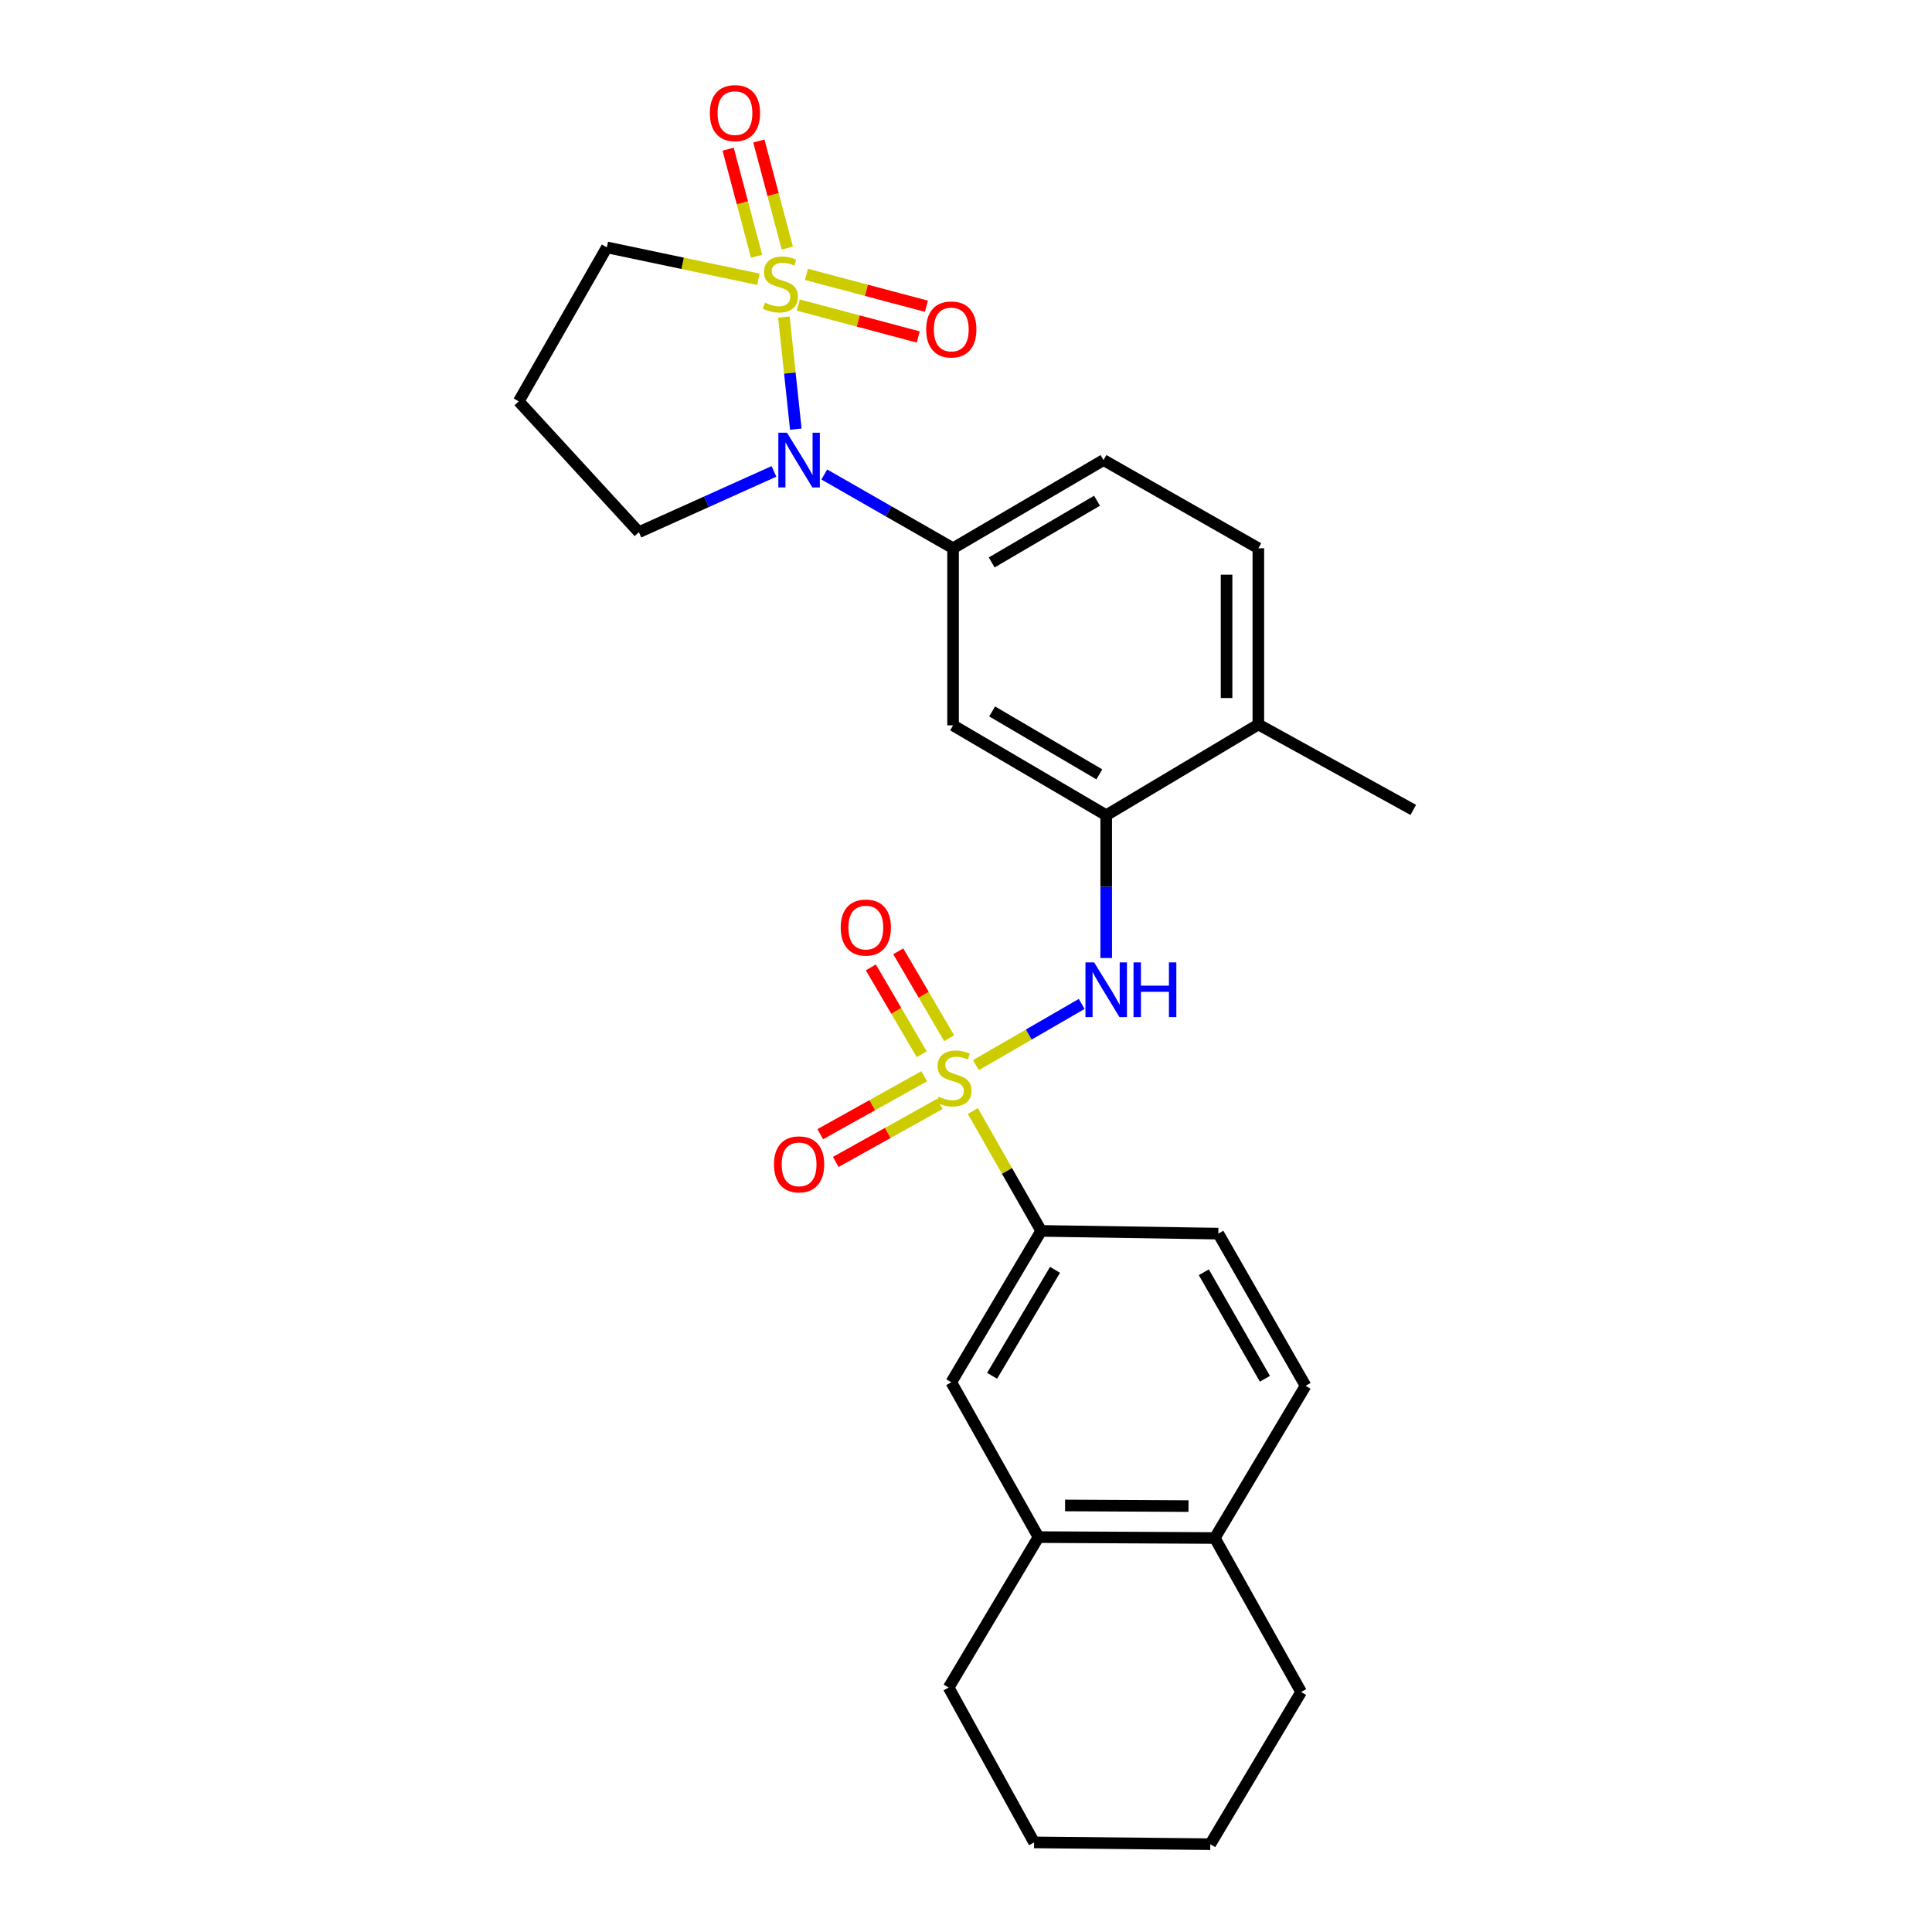 <?xml version='1.0' encoding='iso-8859-1'?>
<svg version='1.1' baseProfile='full'
              xmlns='http://www.w3.org/2000/svg'
                      xmlns:rdkit='http://www.rdkit.org/xml'
                      xmlns:xlink='http://www.w3.org/1999/xlink'
                  xml:space='preserve'
width='1000px' height='1000px' viewBox='0 0 1000 1000'>
<!-- END OF HEADER -->
<rect style='opacity:1.0;fill:#FFFFFF;stroke:none' width='1000' height='1000' x='0' y='0'> </rect>
<path class='bond-1' d='M 405.746,164.108 L 408.827,193.11' style='fill:none;fill-rule:evenodd;stroke:#CCCC00;stroke-width:6px;stroke-linecap:butt;stroke-linejoin:miter;stroke-opacity:1' />
<path class='bond-1' d='M 408.827,193.11 L 411.908,222.112' style='fill:none;fill-rule:evenodd;stroke:#0000FF;stroke-width:6px;stroke-linecap:butt;stroke-linejoin:miter;stroke-opacity:1' />
<path class='bond-7' d='M 413.177,157.906 L 444.228,166.157' style='fill:none;fill-rule:evenodd;stroke:#CCCC00;stroke-width:6px;stroke-linecap:butt;stroke-linejoin:miter;stroke-opacity:1' />
<path class='bond-7' d='M 444.228,166.157 L 475.28,174.409' style='fill:none;fill-rule:evenodd;stroke:#FF0000;stroke-width:6px;stroke-linecap:butt;stroke-linejoin:miter;stroke-opacity:1' />
<path class='bond-7' d='M 417.402,142.006 L 448.454,150.257' style='fill:none;fill-rule:evenodd;stroke:#CCCC00;stroke-width:6px;stroke-linecap:butt;stroke-linejoin:miter;stroke-opacity:1' />
<path class='bond-7' d='M 448.454,150.257 L 479.505,158.509' style='fill:none;fill-rule:evenodd;stroke:#FF0000;stroke-width:6px;stroke-linecap:butt;stroke-linejoin:miter;stroke-opacity:1' />
<path class='bond-8' d='M 407.511,128.414 L 400.146,100.698' style='fill:none;fill-rule:evenodd;stroke:#CCCC00;stroke-width:6px;stroke-linecap:butt;stroke-linejoin:miter;stroke-opacity:1' />
<path class='bond-8' d='M 400.146,100.698 L 392.781,72.981' style='fill:none;fill-rule:evenodd;stroke:#FF0000;stroke-width:6px;stroke-linecap:butt;stroke-linejoin:miter;stroke-opacity:1' />
<path class='bond-8' d='M 391.611,132.639 L 384.246,104.923' style='fill:none;fill-rule:evenodd;stroke:#CCCC00;stroke-width:6px;stroke-linecap:butt;stroke-linejoin:miter;stroke-opacity:1' />
<path class='bond-8' d='M 384.246,104.923 L 376.881,77.207' style='fill:none;fill-rule:evenodd;stroke:#FF0000;stroke-width:6px;stroke-linecap:butt;stroke-linejoin:miter;stroke-opacity:1' />
<path class='bond-14' d='M 392.547,144.543 L 353.325,136.293' style='fill:none;fill-rule:evenodd;stroke:#CCCC00;stroke-width:6px;stroke-linecap:butt;stroke-linejoin:miter;stroke-opacity:1' />
<path class='bond-14' d='M 353.325,136.293 L 314.104,128.043' style='fill:none;fill-rule:evenodd;stroke:#000000;stroke-width:6px;stroke-linecap:butt;stroke-linejoin:miter;stroke-opacity:1' />
<path class='bond-0' d='M 505.123,551.321 L 532.503,535.478' style='fill:none;fill-rule:evenodd;stroke:#CCCC00;stroke-width:6px;stroke-linecap:butt;stroke-linejoin:miter;stroke-opacity:1' />
<path class='bond-0' d='M 532.503,535.478 L 559.883,519.635' style='fill:none;fill-rule:evenodd;stroke:#0000FF;stroke-width:6px;stroke-linecap:butt;stroke-linejoin:miter;stroke-opacity:1' />
<path class='bond-4' d='M 503.545,575.052 L 521.227,606.08' style='fill:none;fill-rule:evenodd;stroke:#CCCC00;stroke-width:6px;stroke-linecap:butt;stroke-linejoin:miter;stroke-opacity:1' />
<path class='bond-4' d='M 521.227,606.08 L 538.909,637.108' style='fill:none;fill-rule:evenodd;stroke:#000000;stroke-width:6px;stroke-linecap:butt;stroke-linejoin:miter;stroke-opacity:1' />
<path class='bond-9' d='M 491.271,537.358 L 478.104,514.881' style='fill:none;fill-rule:evenodd;stroke:#CCCC00;stroke-width:6px;stroke-linecap:butt;stroke-linejoin:miter;stroke-opacity:1' />
<path class='bond-9' d='M 478.104,514.881 L 464.937,492.404' style='fill:none;fill-rule:evenodd;stroke:#FF0000;stroke-width:6px;stroke-linecap:butt;stroke-linejoin:miter;stroke-opacity:1' />
<path class='bond-9' d='M 477.076,545.674 L 463.909,523.197' style='fill:none;fill-rule:evenodd;stroke:#CCCC00;stroke-width:6px;stroke-linecap:butt;stroke-linejoin:miter;stroke-opacity:1' />
<path class='bond-9' d='M 463.909,523.197 L 450.742,500.72' style='fill:none;fill-rule:evenodd;stroke:#FF0000;stroke-width:6px;stroke-linecap:butt;stroke-linejoin:miter;stroke-opacity:1' />
<path class='bond-10' d='M 478.386,557.05 L 451.479,572.053' style='fill:none;fill-rule:evenodd;stroke:#CCCC00;stroke-width:6px;stroke-linecap:butt;stroke-linejoin:miter;stroke-opacity:1' />
<path class='bond-10' d='M 451.479,572.053 L 424.573,587.055' style='fill:none;fill-rule:evenodd;stroke:#FF0000;stroke-width:6px;stroke-linecap:butt;stroke-linejoin:miter;stroke-opacity:1' />
<path class='bond-10' d='M 486.398,571.419 L 459.491,586.422' style='fill:none;fill-rule:evenodd;stroke:#CCCC00;stroke-width:6px;stroke-linecap:butt;stroke-linejoin:miter;stroke-opacity:1' />
<path class='bond-10' d='M 459.491,586.422 L 432.584,601.425' style='fill:none;fill-rule:evenodd;stroke:#FF0000;stroke-width:6px;stroke-linecap:butt;stroke-linejoin:miter;stroke-opacity:1' />
<path class='bond-3' d='M 426.646,245.597 L 459.978,264.683' style='fill:none;fill-rule:evenodd;stroke:#0000FF;stroke-width:6px;stroke-linecap:butt;stroke-linejoin:miter;stroke-opacity:1' />
<path class='bond-3' d='M 459.978,264.683 L 493.31,283.769' style='fill:none;fill-rule:evenodd;stroke:#000000;stroke-width:6px;stroke-linecap:butt;stroke-linejoin:miter;stroke-opacity:1' />
<path class='bond-20' d='M 400.596,243.991 L 365.64,259.726' style='fill:none;fill-rule:evenodd;stroke:#0000FF;stroke-width:6px;stroke-linecap:butt;stroke-linejoin:miter;stroke-opacity:1' />
<path class='bond-20' d='M 365.64,259.726 L 330.683,275.46' style='fill:none;fill-rule:evenodd;stroke:#000000;stroke-width:6px;stroke-linecap:butt;stroke-linejoin:miter;stroke-opacity:1' />
<path class='bond-2' d='M 572.571,495.875 L 572.571,458.924' style='fill:none;fill-rule:evenodd;stroke:#0000FF;stroke-width:6px;stroke-linecap:butt;stroke-linejoin:miter;stroke-opacity:1' />
<path class='bond-2' d='M 572.571,458.924 L 572.571,421.973' style='fill:none;fill-rule:evenodd;stroke:#000000;stroke-width:6px;stroke-linecap:butt;stroke-linejoin:miter;stroke-opacity:1' />
<path class='bond-6' d='M 493.31,283.769 L 493.31,375.442' style='fill:none;fill-rule:evenodd;stroke:#000000;stroke-width:6px;stroke-linecap:butt;stroke-linejoin:miter;stroke-opacity:1' />
<path class='bond-16' d='M 493.31,283.769 L 571.182,238.133' style='fill:none;fill-rule:evenodd;stroke:#000000;stroke-width:6px;stroke-linecap:butt;stroke-linejoin:miter;stroke-opacity:1' />
<path class='bond-16' d='M 513.309,291.117 L 567.819,259.172' style='fill:none;fill-rule:evenodd;stroke:#000000;stroke-width:6px;stroke-linecap:butt;stroke-linejoin:miter;stroke-opacity:1' />
<path class='bond-11' d='M 538.909,637.108 L 492.386,715.464' style='fill:none;fill-rule:evenodd;stroke:#000000;stroke-width:6px;stroke-linecap:butt;stroke-linejoin:miter;stroke-opacity:1' />
<path class='bond-11' d='M 546.077,657.26 L 513.511,712.11' style='fill:none;fill-rule:evenodd;stroke:#000000;stroke-width:6px;stroke-linecap:butt;stroke-linejoin:miter;stroke-opacity:1' />
<path class='bond-17' d='M 538.909,637.108 L 630.6,638.524' style='fill:none;fill-rule:evenodd;stroke:#000000;stroke-width:6px;stroke-linecap:butt;stroke-linejoin:miter;stroke-opacity:1' />
<path class='bond-5' d='M 572.571,421.973 L 493.31,375.442' style='fill:none;fill-rule:evenodd;stroke:#000000;stroke-width:6px;stroke-linecap:butt;stroke-linejoin:miter;stroke-opacity:1' />
<path class='bond-5' d='M 569.011,400.806 L 513.528,368.234' style='fill:none;fill-rule:evenodd;stroke:#000000;stroke-width:6px;stroke-linecap:butt;stroke-linejoin:miter;stroke-opacity:1' />
<path class='bond-28' d='M 572.571,421.973 L 651.32,374.985' style='fill:none;fill-rule:evenodd;stroke:#000000;stroke-width:6px;stroke-linecap:butt;stroke-linejoin:miter;stroke-opacity:1' />
<path class='bond-12' d='M 492.386,715.464 L 537.519,795.603' style='fill:none;fill-rule:evenodd;stroke:#000000;stroke-width:6px;stroke-linecap:butt;stroke-linejoin:miter;stroke-opacity:1' />
<path class='bond-22' d='M 537.519,795.603 L 491.015,873.475' style='fill:none;fill-rule:evenodd;stroke:#000000;stroke-width:6px;stroke-linecap:butt;stroke-linejoin:miter;stroke-opacity:1' />
<path class='bond-29' d='M 537.519,795.603 L 628.772,796.069' style='fill:none;fill-rule:evenodd;stroke:#000000;stroke-width:6px;stroke-linecap:butt;stroke-linejoin:miter;stroke-opacity:1' />
<path class='bond-29' d='M 551.291,779.221 L 615.168,779.547' style='fill:none;fill-rule:evenodd;stroke:#000000;stroke-width:6px;stroke-linecap:butt;stroke-linejoin:miter;stroke-opacity:1' />
<path class='bond-13' d='M 651.32,374.985 L 651.32,283.769' style='fill:none;fill-rule:evenodd;stroke:#000000;stroke-width:6px;stroke-linecap:butt;stroke-linejoin:miter;stroke-opacity:1' />
<path class='bond-13' d='M 634.868,361.302 L 634.868,297.451' style='fill:none;fill-rule:evenodd;stroke:#000000;stroke-width:6px;stroke-linecap:butt;stroke-linejoin:miter;stroke-opacity:1' />
<path class='bond-23' d='M 651.32,374.985 L 731.504,419.213' style='fill:none;fill-rule:evenodd;stroke:#000000;stroke-width:6px;stroke-linecap:butt;stroke-linejoin:miter;stroke-opacity:1' />
<path class='bond-21' d='M 314.104,128.043 L 268.496,207.743' style='fill:none;fill-rule:evenodd;stroke:#000000;stroke-width:6px;stroke-linecap:butt;stroke-linejoin:miter;stroke-opacity:1' />
<path class='bond-15' d='M 628.772,796.069 L 675.76,717.292' style='fill:none;fill-rule:evenodd;stroke:#000000;stroke-width:6px;stroke-linecap:butt;stroke-linejoin:miter;stroke-opacity:1' />
<path class='bond-24' d='M 628.772,796.069 L 673.457,875.769' style='fill:none;fill-rule:evenodd;stroke:#000000;stroke-width:6px;stroke-linecap:butt;stroke-linejoin:miter;stroke-opacity:1' />
<path class='bond-19' d='M 571.182,238.133 L 651.32,283.769' style='fill:none;fill-rule:evenodd;stroke:#000000;stroke-width:6px;stroke-linecap:butt;stroke-linejoin:miter;stroke-opacity:1' />
<path class='bond-18' d='M 630.6,638.524 L 675.76,717.292' style='fill:none;fill-rule:evenodd;stroke:#000000;stroke-width:6px;stroke-linecap:butt;stroke-linejoin:miter;stroke-opacity:1' />
<path class='bond-18' d='M 623.102,658.522 L 654.714,713.66' style='fill:none;fill-rule:evenodd;stroke:#000000;stroke-width:6px;stroke-linecap:butt;stroke-linejoin:miter;stroke-opacity:1' />
<path class='bond-27' d='M 330.683,275.46 L 268.496,207.743' style='fill:none;fill-rule:evenodd;stroke:#000000;stroke-width:6px;stroke-linecap:butt;stroke-linejoin:miter;stroke-opacity:1' />
<path class='bond-25' d='M 491.015,873.475 L 535.243,953.622' style='fill:none;fill-rule:evenodd;stroke:#000000;stroke-width:6px;stroke-linecap:butt;stroke-linejoin:miter;stroke-opacity:1' />
<path class='bond-26' d='M 673.457,875.769 L 626.441,954.545' style='fill:none;fill-rule:evenodd;stroke:#000000;stroke-width:6px;stroke-linecap:butt;stroke-linejoin:miter;stroke-opacity:1' />
<path class='bond-30' d='M 535.243,953.622 L 626.441,954.545' style='fill:none;fill-rule:evenodd;stroke:#000000;stroke-width:6px;stroke-linecap:butt;stroke-linejoin:miter;stroke-opacity:1' />
<path  class='atom-0' d='M 395.921 156.655
Q 396.241 156.775, 397.561 157.335
Q 398.881 157.895, 400.321 158.255
Q 401.801 158.575, 403.241 158.575
Q 405.921 158.575, 407.481 157.295
Q 409.041 155.975, 409.041 153.695
Q 409.041 152.135, 408.241 151.175
Q 407.481 150.215, 406.281 149.695
Q 405.081 149.175, 403.081 148.575
Q 400.561 147.815, 399.041 147.095
Q 397.561 146.375, 396.481 144.855
Q 395.441 143.335, 395.441 140.775
Q 395.441 137.215, 397.841 135.015
Q 400.281 132.815, 405.081 132.815
Q 408.361 132.815, 412.081 134.375
L 411.161 137.455
Q 407.761 136.055, 405.201 136.055
Q 402.441 136.055, 400.921 137.215
Q 399.401 138.335, 399.441 140.295
Q 399.441 141.815, 400.201 142.735
Q 401.001 143.655, 402.121 144.175
Q 403.281 144.695, 405.201 145.295
Q 407.761 146.095, 409.281 146.895
Q 410.801 147.695, 411.881 149.335
Q 413.001 150.935, 413.001 153.695
Q 413.001 157.615, 410.361 159.735
Q 407.761 161.815, 403.401 161.815
Q 400.881 161.815, 398.961 161.255
Q 397.081 160.735, 394.841 159.815
L 395.921 156.655
' fill='#CCCC00'/>
<path  class='atom-1' d='M 485.767 567.612
Q 486.087 567.732, 487.407 568.292
Q 488.727 568.852, 490.167 569.212
Q 491.647 569.532, 493.087 569.532
Q 495.767 569.532, 497.327 568.252
Q 498.887 566.932, 498.887 564.652
Q 498.887 563.092, 498.087 562.132
Q 497.327 561.172, 496.127 560.652
Q 494.927 560.132, 492.927 559.532
Q 490.407 558.772, 488.887 558.052
Q 487.407 557.332, 486.327 555.812
Q 485.287 554.292, 485.287 551.732
Q 485.287 548.172, 487.687 545.972
Q 490.127 543.772, 494.927 543.772
Q 498.207 543.772, 501.927 545.332
L 501.007 548.412
Q 497.607 547.012, 495.047 547.012
Q 492.287 547.012, 490.767 548.172
Q 489.247 549.292, 489.287 551.252
Q 489.287 552.772, 490.047 553.692
Q 490.847 554.612, 491.967 555.132
Q 493.127 555.652, 495.047 556.252
Q 497.607 557.052, 499.127 557.852
Q 500.647 558.652, 501.727 560.292
Q 502.847 561.892, 502.847 564.652
Q 502.847 568.572, 500.207 570.692
Q 497.607 572.772, 493.247 572.772
Q 490.727 572.772, 488.807 572.212
Q 486.927 571.692, 484.687 570.772
L 485.767 567.612
' fill='#CCCC00'/>
<path  class='atom-2' d='M 407.35 223.973
L 416.63 238.973
Q 417.55 240.453, 419.03 243.133
Q 420.51 245.813, 420.59 245.973
L 420.59 223.973
L 424.35 223.973
L 424.35 252.293
L 420.47 252.293
L 410.51 235.893
Q 409.35 233.973, 408.11 231.773
Q 406.91 229.573, 406.55 228.893
L 406.55 252.293
L 402.87 252.293
L 402.87 223.973
L 407.35 223.973
' fill='#0000FF'/>
<path  class='atom-3' d='M 566.311 498.133
L 575.591 513.133
Q 576.511 514.613, 577.991 517.293
Q 579.471 519.973, 579.551 520.133
L 579.551 498.133
L 583.311 498.133
L 583.311 526.453
L 579.431 526.453
L 569.471 510.053
Q 568.311 508.133, 567.071 505.933
Q 565.871 503.733, 565.511 503.053
L 565.511 526.453
L 561.831 526.453
L 561.831 498.133
L 566.311 498.133
' fill='#0000FF'/>
<path  class='atom-3' d='M 586.711 498.133
L 590.551 498.133
L 590.551 510.173
L 605.031 510.173
L 605.031 498.133
L 608.871 498.133
L 608.871 526.453
L 605.031 526.453
L 605.031 513.373
L 590.551 513.373
L 590.551 526.453
L 586.711 526.453
L 586.711 498.133
' fill='#0000FF'/>
<path  class='atom-8' d='M 479.386 170.523
Q 479.386 163.723, 482.746 159.923
Q 486.106 156.123, 492.386 156.123
Q 498.666 156.123, 502.026 159.923
Q 505.386 163.723, 505.386 170.523
Q 505.386 177.403, 501.986 181.323
Q 498.586 185.203, 492.386 185.203
Q 486.146 185.203, 482.746 181.323
Q 479.386 177.443, 479.386 170.523
M 492.386 182.003
Q 496.706 182.003, 499.026 179.123
Q 501.386 176.203, 501.386 170.523
Q 501.386 164.963, 499.026 162.163
Q 496.706 159.323, 492.386 159.323
Q 488.066 159.323, 485.706 162.123
Q 483.386 164.923, 483.386 170.523
Q 483.386 176.243, 485.706 179.123
Q 488.066 182.003, 492.386 182.003
' fill='#FF0000'/>
<path  class='atom-9' d='M 367.414 58.55
Q 367.414 51.75, 370.774 47.95
Q 374.134 44.15, 380.414 44.15
Q 386.694 44.15, 390.054 47.95
Q 393.414 51.75, 393.414 58.55
Q 393.414 65.43, 390.014 69.35
Q 386.614 73.23, 380.414 73.23
Q 374.174 73.23, 370.774 69.35
Q 367.414 65.47, 367.414 58.55
M 380.414 70.03
Q 384.734 70.03, 387.054 67.15
Q 389.414 64.23, 389.414 58.55
Q 389.414 52.99, 387.054 50.19
Q 384.734 47.35, 380.414 47.35
Q 376.094 47.35, 373.734 50.15
Q 371.414 52.95, 371.414 58.55
Q 371.414 64.27, 373.734 67.15
Q 376.094 70.03, 380.414 70.03
' fill='#FF0000'/>
<path  class='atom-10' d='M 435.149 480.1
Q 435.149 473.3, 438.509 469.5
Q 441.869 465.7, 448.149 465.7
Q 454.429 465.7, 457.789 469.5
Q 461.149 473.3, 461.149 480.1
Q 461.149 486.98, 457.749 490.9
Q 454.349 494.78, 448.149 494.78
Q 441.909 494.78, 438.509 490.9
Q 435.149 487.02, 435.149 480.1
M 448.149 491.58
Q 452.469 491.58, 454.789 488.7
Q 457.149 485.78, 457.149 480.1
Q 457.149 474.54, 454.789 471.74
Q 452.469 468.9, 448.149 468.9
Q 443.829 468.9, 441.469 471.7
Q 439.149 474.5, 439.149 480.1
Q 439.149 485.82, 441.469 488.7
Q 443.829 491.58, 448.149 491.58
' fill='#FF0000'/>
<path  class='atom-11' d='M 400.61 602.666
Q 400.61 595.866, 403.97 592.066
Q 407.33 588.266, 413.61 588.266
Q 419.89 588.266, 423.25 592.066
Q 426.61 595.866, 426.61 602.666
Q 426.61 609.546, 423.21 613.466
Q 419.81 617.346, 413.61 617.346
Q 407.37 617.346, 403.97 613.466
Q 400.61 609.586, 400.61 602.666
M 413.61 614.146
Q 417.93 614.146, 420.25 611.266
Q 422.61 608.346, 422.61 602.666
Q 422.61 597.106, 420.25 594.306
Q 417.93 591.466, 413.61 591.466
Q 409.29 591.466, 406.93 594.266
Q 404.61 597.066, 404.61 602.666
Q 404.61 608.386, 406.93 611.266
Q 409.29 614.146, 413.61 614.146
' fill='#FF0000'/>
</svg>
